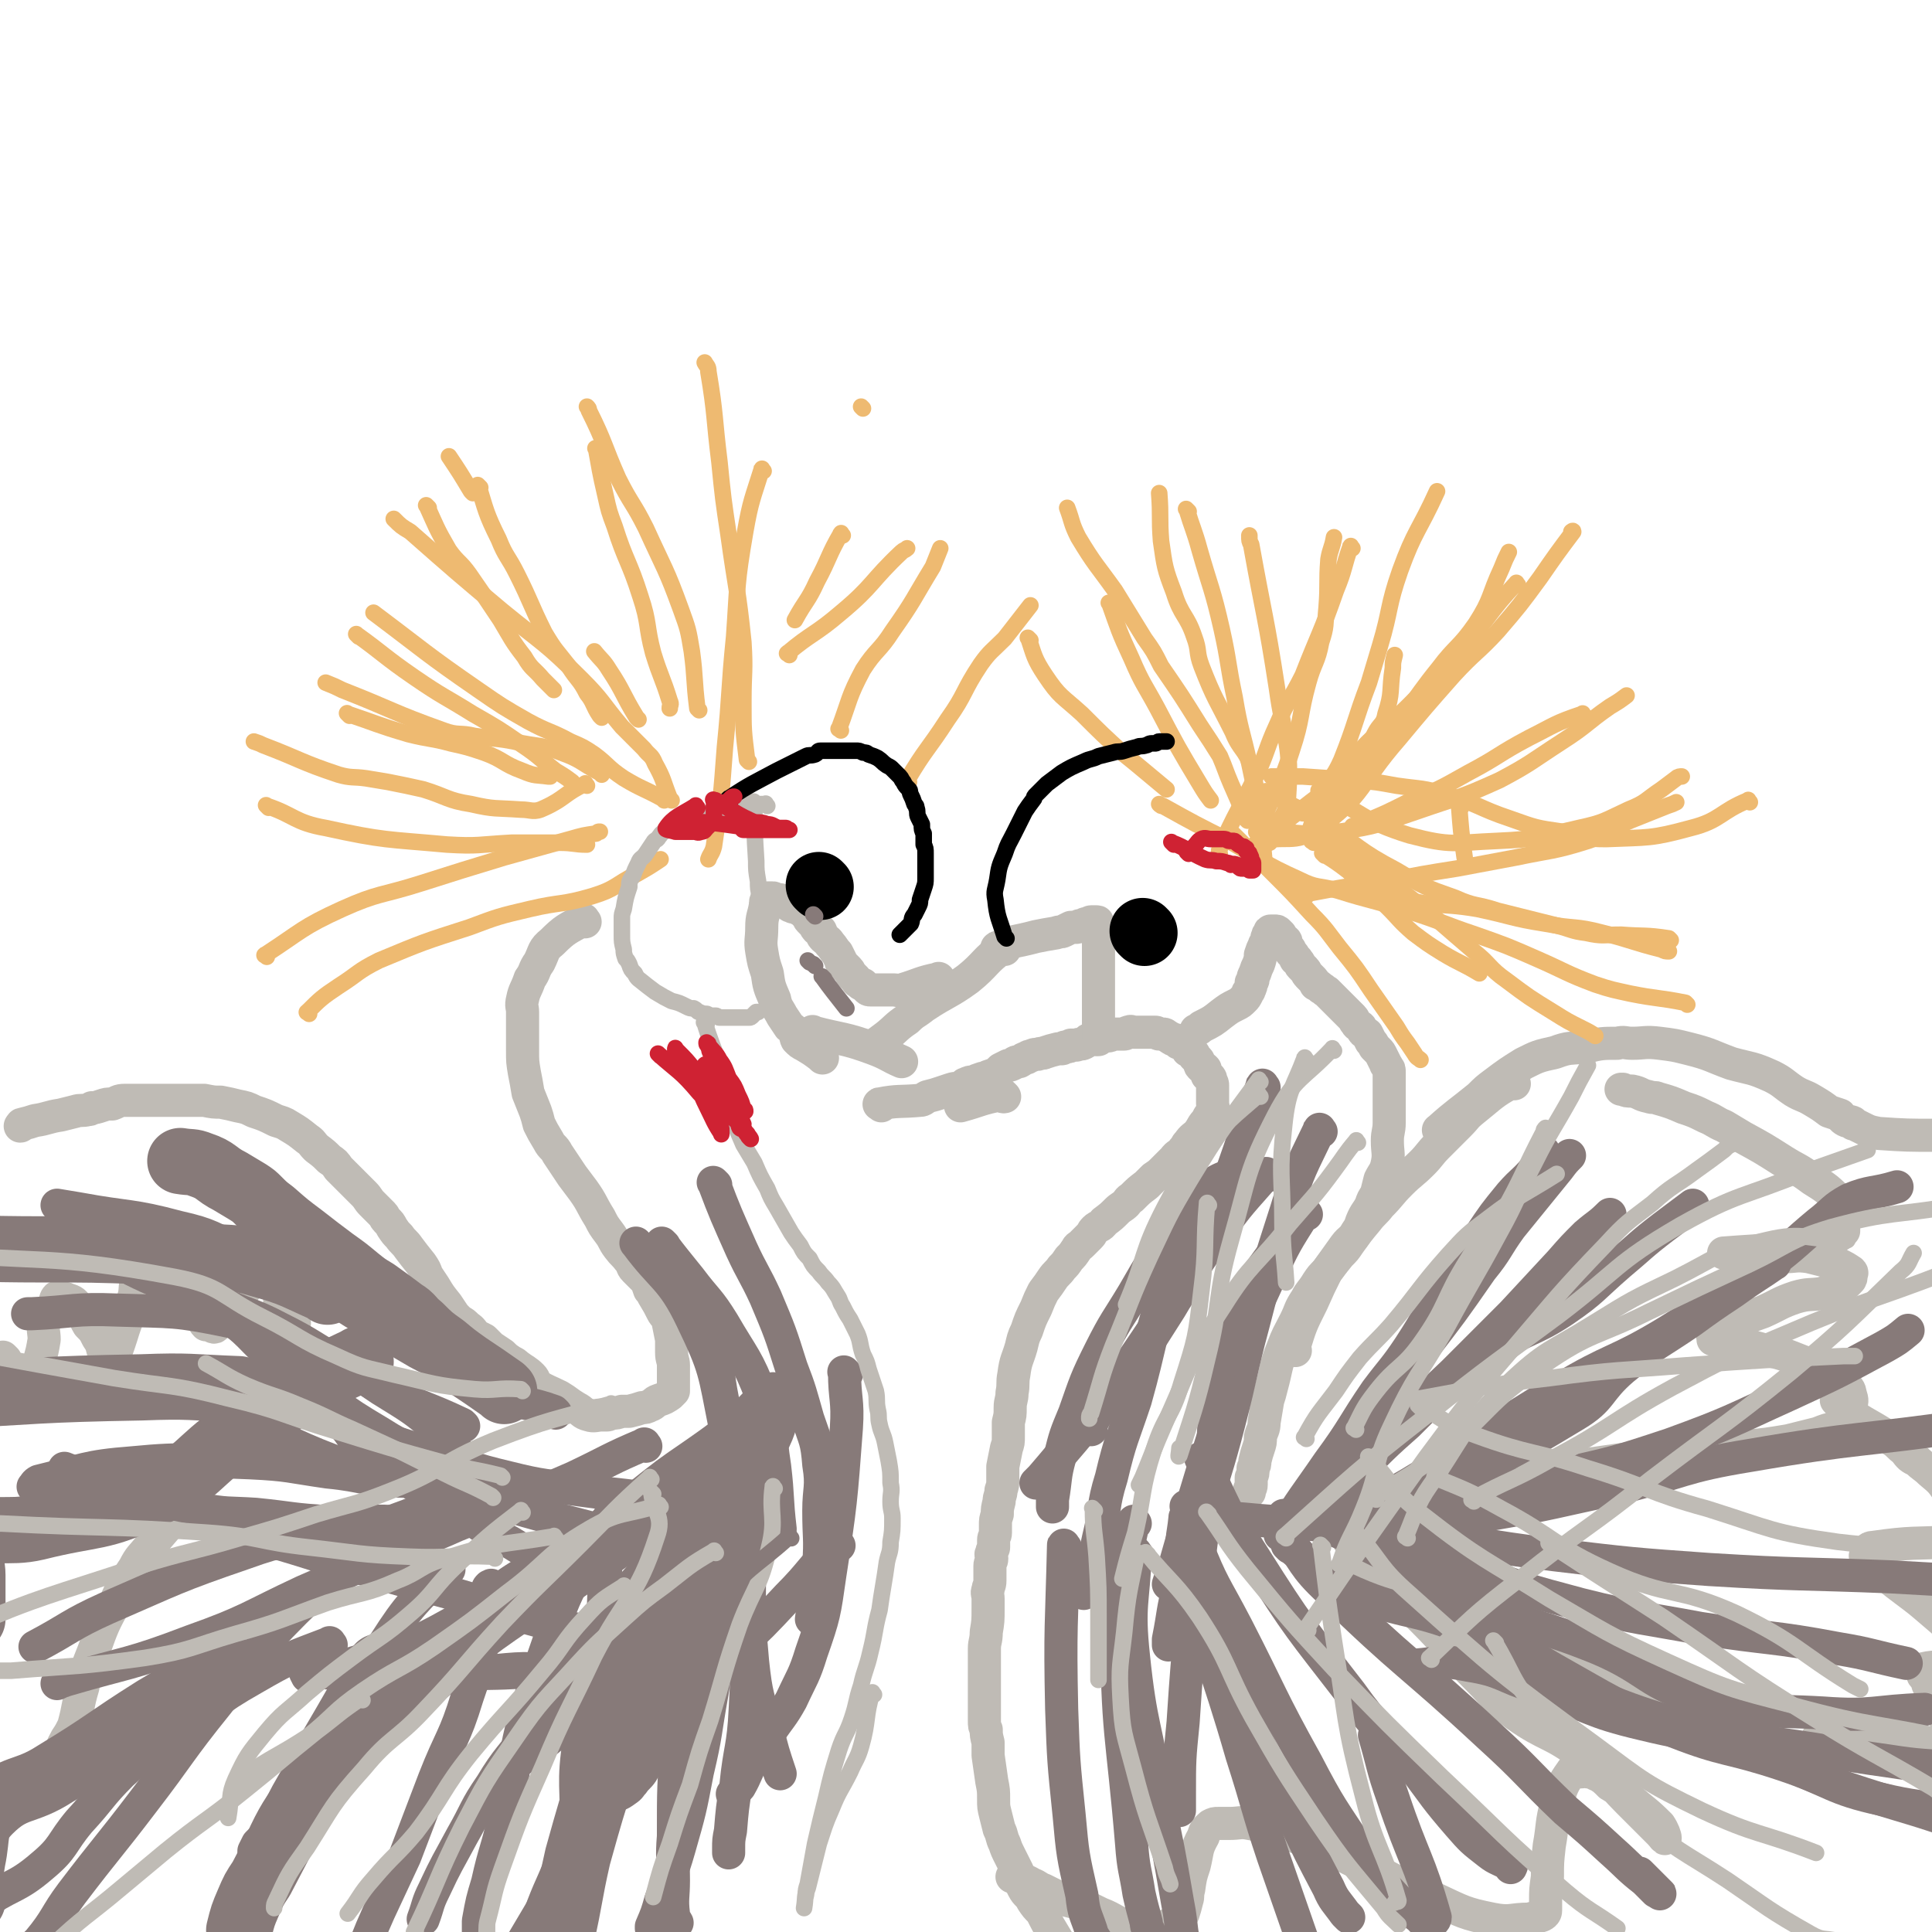 <svg viewBox='0 0 1050 1050' version='1.1' xmlns='http://www.w3.org/2000/svg' xmlns:xlink='http://www.w3.org/1999/xlink'><g fill='none' stroke='#BFBBB5' stroke-width='18' stroke-linecap='round' stroke-linejoin='round'><path d='M479,601c-1,-1 -2,-1 -1,-1 10,-2 11,-1 22,-2 2,0 2,-1 4,-2 4,-1 4,-1 7,-2 3,-1 3,-1 6,-2 3,-1 3,0 5,-1 2,-1 2,-2 3,-2 2,-1 2,-1 4,-1 2,-1 2,-1 5,-2 2,0 2,0 3,-1 3,-1 3,-1 5,-2 1,-1 1,-1 2,-2 2,-1 2,-1 4,-2 1,0 1,0 3,-1 1,-1 1,-1 3,-1 2,-1 2,-2 4,-2 1,-1 1,-1 2,-1 2,-1 2,-1 4,-1 2,-1 2,0 4,-1 3,-1 3,-1 7,-2 1,0 1,0 2,0 1,0 1,-1 2,-1 2,0 2,0 3,-1 2,0 2,0 3,0 2,-1 2,0 4,-1 2,-1 2,-2 3,-2 2,-1 2,0 3,0 1,0 1,-1 2,-1 1,-1 1,-1 3,-1 1,0 1,0 2,0 1,0 1,0 3,-1 1,0 1,0 2,0 0,0 0,0 1,0 2,0 2,0 3,0 1,0 1,-1 2,-1 2,-1 2,0 3,0 1,0 1,0 2,0 1,0 1,0 3,0 1,0 1,0 2,0 1,0 1,0 2,0 1,0 1,0 3,0 1,0 1,1 2,1 1,0 1,0 2,0 1,0 1,0 2,1 1,0 1,1 2,1 1,1 1,1 2,1 1,0 1,0 2,1 0,0 0,1 1,1 1,0 1,0 2,1 0,0 0,0 1,1 1,0 1,0 1,1 1,1 0,1 1,1 1,1 1,1 2,1 1,1 1,1 1,2 1,1 1,1 2,2 1,1 0,1 1,2 0,1 0,1 1,2 1,0 1,0 2,1 0,1 0,1 1,3 0,1 0,0 1,1 1,1 1,1 1,2 1,2 1,2 1,3 0,1 0,1 0,2 0,3 0,3 0,5 0,1 0,1 0,3 0,2 1,2 0,4 -1,2 -2,2 -3,5 -3,3 -2,3 -5,7 -2,2 -3,2 -5,5 -2,2 -1,2 -3,4 -2,3 -3,2 -5,5 -3,3 -3,3 -6,6 -2,2 -2,2 -5,4 -2,2 -2,2 -4,4 -4,3 -4,3 -8,7 -2,1 -2,2 -3,3 -2,2 -3,2 -5,4 -3,3 -3,3 -7,6 -2,3 -3,2 -5,4 -2,2 -1,2 -3,4 -2,2 -2,2 -4,4 -2,2 -2,1 -3,3 -2,3 -2,3 -4,5 -2,3 -2,3 -4,5 -2,3 -3,3 -5,6 -2,3 -2,3 -5,7 -2,4 -2,4 -4,9 -3,6 -3,6 -5,12 -2,4 -2,5 -3,9 -2,7 -3,7 -4,15 -1,5 0,5 -1,10 0,4 -1,4 -1,8 0,4 0,4 -1,8 0,4 0,4 0,8 0,3 0,3 -1,6 -1,5 -1,5 -2,10 0,3 0,3 0,7 0,3 0,3 -1,6 0,3 -1,3 -1,6 -1,4 -1,4 -1,7 -1,3 -1,3 -1,6 0,2 0,2 0,4 0,2 -1,2 -1,4 0,2 0,2 0,4 0,1 -1,1 -1,3 -1,1 0,1 0,3 0,2 -1,2 -1,4 0,2 0,2 0,3 0,3 0,3 0,5 0,3 -1,3 -1,5 -1,2 0,2 0,5 0,3 0,3 0,5 0,7 0,7 -1,13 0,5 -1,5 -1,9 0,3 0,3 0,7 0,3 0,3 0,6 0,3 0,3 0,6 0,4 0,4 0,7 0,2 0,2 0,3 0,4 0,4 0,7 0,2 0,2 0,3 0,3 0,3 1,5 0,3 0,3 1,7 0,3 0,3 0,7 1,7 1,7 2,14 1,5 1,5 1,10 0,4 0,4 1,8 1,4 1,4 2,8 2,4 1,4 3,8 1,3 1,3 3,7 2,4 2,4 4,8 1,5 1,5 3,9 2,4 3,3 5,7 2,3 2,3 5,6 3,6 3,6 6,11 3,5 3,5 6,10 2,4 2,4 5,8 '/><path d='M823,589c-1,-1 -1,-2 -1,-1 -11,6 -11,7 -21,15 -5,4 -4,4 -8,8 -6,6 -6,6 -12,12 -4,4 -4,5 -8,9 -6,6 -6,5 -12,11 -6,6 -5,6 -11,12 -3,4 -4,4 -7,8 -5,6 -5,6 -10,13 -2,3 -2,3 -5,6 -4,5 -4,5 -7,9 -3,3 -3,3 -5,6 -3,5 -4,5 -6,9 -4,6 -3,6 -6,12 -4,8 -4,7 -7,15 -4,10 -3,10 -6,21 -1,4 -1,4 -2,7 -1,6 -1,6 -2,12 0,4 -1,4 -2,8 0,3 0,3 -1,6 -1,3 -1,3 -2,7 0,2 0,2 -1,4 0,3 0,3 -1,5 0,2 0,2 0,4 0,2 -1,2 -1,3 0,1 0,1 0,1 '/><path d='M783,615c-1,-1 -2,-1 -1,-1 10,-9 11,-9 22,-18 4,-4 4,-4 8,-7 8,-6 8,-6 16,-11 8,-4 8,-4 17,-6 8,-3 8,-2 17,-3 8,-2 9,-2 17,-2 4,-1 4,0 8,0 7,0 7,-1 15,0 8,1 8,1 16,3 12,3 12,4 23,8 11,3 11,2 22,7 6,3 6,4 12,8 5,3 5,2 10,5 5,3 5,3 9,6 3,1 3,1 6,2 1,1 1,2 3,3 2,1 2,0 4,1 0,1 0,1 1,1 2,1 2,1 4,2 4,2 4,2 9,3 15,1 16,1 31,1 6,0 6,0 12,0 '/><path d='M704,734c-1,-1 -2,-1 -1,-1 4,-13 4,-13 10,-25 4,-9 4,-9 8,-17 5,-7 5,-7 10,-14 3,-4 4,-3 6,-7 2,-3 2,-3 3,-6 2,-5 3,-5 5,-9 1,-3 1,-3 3,-6 1,-4 1,-4 2,-8 2,-4 3,-4 4,-9 1,-5 0,-6 0,-12 0,-5 1,-5 1,-10 0,-5 0,-5 0,-10 0,-3 0,-3 0,-6 0,-4 0,-4 0,-7 0,-1 0,-1 0,-2 0,-1 0,-1 0,-2 0,-2 0,-2 -1,-3 0,-1 -1,-1 -1,-2 -1,-2 -1,-2 -2,-4 -1,-2 -1,-2 -2,-3 -1,-1 -1,-1 -2,-2 -1,-2 -1,-2 -2,-3 -1,-2 -1,-2 -2,-4 -2,-1 -2,-1 -3,-3 -1,-2 -2,-1 -3,-3 -1,-1 -1,-2 -2,-3 -2,-2 -2,-2 -3,-3 -2,-2 -2,-2 -4,-4 0,0 0,0 -1,-1 -2,-2 -2,-2 -4,-4 -1,-1 -1,-1 -2,-2 -2,-1 -1,-1 -3,-2 -1,-1 -1,-1 -3,-2 -1,-2 -1,-2 -2,-3 -1,-1 -1,-1 -2,-2 -1,-1 -1,-2 -2,-3 -1,-1 -1,-1 -2,-2 -1,-1 0,-1 -2,-3 0,-1 -1,0 -1,-1 -1,-2 -1,-2 -2,-3 -1,-1 -1,-1 -1,-2 -1,-1 -1,-1 -2,-2 0,-1 0,-1 0,-2 0,-1 -1,-1 -1,-1 -1,-1 -1,-1 -1,-1 -1,-1 -1,-1 -1,-2 -1,-1 -1,-1 -1,-1 -1,-1 -1,-1 -2,-1 0,0 0,0 0,0 -1,0 -1,0 -1,0 0,0 -1,0 -1,0 -1,0 -1,0 -1,1 -1,1 -1,1 -1,2 -1,1 0,1 -1,3 0,1 -1,1 -1,2 -1,2 -1,2 -2,5 0,2 0,2 -1,5 -1,2 -1,2 -2,5 -1,2 -1,2 -1,3 0,1 0,1 -1,2 0,2 0,2 -1,4 0,1 -1,1 -1,2 -1,2 -1,2 -2,3 -2,2 -2,2 -4,3 -4,2 -4,2 -8,5 -5,4 -5,4 -11,7 -1,1 -1,1 -3,2 '/><path d='M546,516c-1,-1 -1,-2 -1,-1 -10,7 -9,9 -19,17 -11,8 -12,7 -24,15 -5,4 -5,3 -9,7 -6,4 -6,5 -11,9 -4,3 -4,3 -8,6 '/><path d='M543,516c-1,-1 -2,-1 -1,-1 9,-4 10,-3 21,-6 5,-1 5,-1 11,-2 2,-1 2,0 4,-1 2,-1 2,-1 4,-2 1,0 2,0 3,0 1,0 1,-1 2,-1 1,0 1,0 2,0 1,0 0,-1 1,-1 1,0 1,0 2,0 0,0 0,-1 1,-1 0,0 0,0 1,0 1,0 1,0 1,0 1,0 1,0 1,0 1,0 0,0 0,1 0,5 1,5 1,10 0,2 0,2 0,5 0,6 0,6 0,12 0,4 0,4 0,9 0,3 0,3 0,7 0,4 0,4 0,9 0,3 0,3 0,6 0,2 0,2 0,4 0,1 0,1 0,1 '/><path d='M511,533c-1,-1 -1,-2 -1,-1 -10,2 -10,3 -20,6 -2,1 -2,0 -4,0 -3,0 -3,0 -5,0 -1,0 -1,0 -2,0 -2,0 -2,0 -3,0 -2,0 -2,0 -3,0 -1,0 -1,0 -2,-1 -1,-1 -1,-1 -2,-2 -1,0 -1,0 -2,-1 -2,-1 -1,-1 -2,-2 -1,-1 -1,-1 -2,-2 -1,-1 -1,-2 -2,-3 -1,-1 -1,-1 -3,-3 -1,-1 -1,-1 -1,-2 -1,-2 -1,-2 -2,-4 -2,-2 -2,-3 -4,-5 -1,-2 -2,-2 -3,-3 -2,-2 -1,-2 -2,-4 -1,-1 -1,0 -2,-1 -1,-1 -1,-2 -2,-3 -1,-1 -1,-1 -2,-2 -1,-1 0,-1 -1,-2 -1,-1 -1,-1 -2,-2 -1,-1 -1,-1 -3,-2 -1,-1 -1,-1 -3,-1 -1,-1 -1,0 -2,-1 -1,-1 -1,-1 -3,-2 -1,0 -1,0 -2,-1 -1,0 -1,0 -2,0 -1,0 -1,-1 -2,-1 -1,0 -1,0 -2,0 0,0 -1,0 -1,0 -1,2 -1,2 -1,4 -1,6 -2,6 -2,12 0,7 -1,7 0,13 1,6 1,6 3,12 1,7 1,7 4,14 1,5 2,5 4,9 2,3 2,3 4,6 1,1 2,1 3,3 1,2 0,2 1,4 2,2 2,2 4,3 5,3 5,3 9,6 1,1 1,1 1,1 '/><path d='M443,562c-1,-1 -2,-2 -1,-1 15,4 17,3 33,9 8,3 8,4 15,7 '/><path d='M546,596c-1,-1 -1,-1 -1,-1 '/><path d='M545,596c-1,-1 -1,-2 -1,-1 -11,2 -11,3 -22,6 '/><path d='M318,501c-1,-1 -1,-2 -1,-1 -9,5 -10,5 -17,12 -5,4 -4,5 -7,11 -3,4 -2,5 -5,9 -2,6 -3,6 -4,11 -1,4 0,4 0,7 0,11 0,11 0,21 0,6 0,6 1,12 1,5 1,5 2,11 2,5 2,5 4,10 1,3 1,3 2,7 2,4 2,4 5,9 2,4 3,3 5,7 4,6 4,6 8,12 3,4 3,4 6,8 5,7 4,7 9,15 2,4 2,4 5,8 3,4 2,4 5,8 3,4 3,3 6,7 2,2 1,3 3,5 3,3 3,3 6,6 1,2 1,2 2,5 1,1 1,1 2,3 3,5 3,5 5,9 1,2 2,2 3,5 1,5 1,5 2,10 0,4 0,4 0,7 0,4 1,4 1,7 0,3 0,3 0,5 0,2 0,2 0,4 0,2 0,2 0,4 0,0 0,1 0,1 -1,1 -1,1 -2,2 -3,2 -3,2 -6,3 -3,1 -2,2 -5,3 -2,1 -2,1 -4,1 -3,1 -3,1 -7,2 -2,0 -2,0 -4,0 -3,1 -3,1 -5,1 -2,0 -2,1 -3,1 -2,0 -2,0 -3,0 -3,0 -4,1 -7,0 -4,-1 -3,-2 -7,-4 -5,-3 -4,-3 -9,-6 -6,-3 -7,-3 -12,-6 -2,-2 -1,-3 -3,-5 -3,-3 -4,-3 -8,-6 -1,-1 -1,-1 -3,-2 -3,-2 -3,-2 -5,-4 -3,-2 -3,-2 -6,-4 -2,-2 -2,-2 -4,-4 -2,-1 -2,-1 -4,-2 -3,-3 -2,-3 -5,-5 -2,-2 -2,-2 -4,-3 -1,-1 -1,-1 -3,-3 -2,-3 -2,-3 -4,-6 -4,-5 -4,-5 -7,-10 -2,-3 -2,-3 -4,-6 -1,-3 -1,-3 -3,-6 -4,-5 -4,-5 -7,-9 -2,-3 -3,-3 -5,-6 -2,-2 -2,-2 -4,-5 -1,-2 -1,-2 -3,-4 -1,-1 -1,-2 -2,-3 -3,-3 -3,-3 -6,-6 -2,-2 -2,-3 -4,-5 -2,-2 -2,-2 -4,-4 -4,-4 -4,-4 -7,-7 -1,-1 -1,-1 -3,-3 -2,-3 -2,-3 -5,-5 -3,-3 -3,-3 -7,-6 -3,-3 -2,-3 -5,-5 -5,-4 -5,-4 -10,-7 -3,-2 -4,-2 -7,-3 -6,-3 -6,-3 -12,-5 -4,-2 -4,-2 -9,-3 -4,-1 -4,-1 -9,-2 -4,0 -4,0 -9,-1 -8,0 -8,0 -16,0 -5,0 -5,0 -10,0 -5,0 -5,0 -10,0 -4,0 -4,0 -7,0 -4,0 -4,1 -7,2 -3,0 -3,0 -6,1 -3,1 -3,1 -5,1 -1,1 -1,1 -2,1 -4,1 -4,0 -7,1 -4,1 -4,1 -8,2 -7,1 -7,2 -14,3 -3,1 -3,1 -7,2 -1,0 0,1 -1,1 '/><path d='M3,739c-1,-1 -1,-1 -1,-1 -1,-1 0,0 0,0 4,6 4,6 9,13 1,1 1,1 2,2 0,0 0,0 1,1 1,1 1,1 1,1 1,0 1,1 2,0 1,-1 1,-2 1,-4 2,-5 2,-5 3,-10 2,-7 2,-7 3,-13 0,-4 -1,-5 0,-9 1,-3 2,-2 3,-5 1,-3 1,-3 3,-6 0,-1 0,-2 1,-3 1,0 1,1 2,1 1,0 2,-1 3,0 3,1 4,1 6,4 4,4 3,5 6,10 3,3 3,3 5,7 2,3 2,3 3,7 1,2 1,2 2,4 0,0 1,0 2,0 0,0 1,1 1,0 3,-5 3,-6 5,-12 3,-10 4,-10 6,-19 2,-5 1,-6 2,-11 1,-5 1,-5 2,-10 0,-1 0,-1 0,-2 0,0 0,-1 1,-1 1,0 1,0 2,0 1,0 2,0 3,1 2,1 2,1 4,3 7,8 7,8 14,17 3,3 3,3 5,7 2,2 3,2 4,4 2,2 1,3 3,5 0,0 1,0 1,0 2,0 3,2 4,1 6,-5 6,-7 11,-14 3,-3 3,-3 5,-6 4,-5 4,-5 8,-10 1,-2 2,-2 3,-4 1,-1 1,-2 2,-3 0,-1 0,-1 1,-2 1,-1 1,-1 2,-2 0,0 0,0 1,0 0,0 0,0 1,0 1,4 1,4 1,8 1,7 0,7 0,13 0,5 0,5 0,9 0,4 0,4 0,8 0,1 -1,1 -1,2 0,1 0,2 0,3 0,0 0,0 0,0 0,0 0,0 0,1 0,0 0,0 0,0 0,0 0,0 0,0 1,0 1,0 2,-1 1,-1 1,-1 2,-1 0,-1 0,-1 1,-2 1,-1 1,-1 2,-1 0,0 0,0 0,0 1,0 1,0 2,0 0,0 -1,0 -1,0 0,1 0,2 0,3 -2,7 -2,7 -4,13 -2,5 -3,5 -5,10 -4,8 -4,7 -8,15 -4,7 -3,7 -8,14 -4,8 -4,8 -10,14 -8,10 -9,10 -17,20 -7,9 -6,10 -14,19 -6,7 -6,7 -12,14 -4,5 -5,5 -8,11 -6,9 -6,9 -10,18 -7,13 -7,13 -12,27 -4,10 -4,10 -6,20 -3,10 -2,10 -5,21 -2,4 -2,4 -4,7 -5,9 -3,10 -9,19 -7,10 -6,12 -17,18 -10,7 -12,4 -25,8 '/><path d='M732,829c-1,-1 -1,-1 -1,-1 '/><path d='M701,833c-1,-1 -2,-1 -1,-1 16,-8 16,-10 35,-16 19,-6 20,-4 40,-8 21,-3 21,-2 41,-5 20,-3 20,-3 39,-6 14,-2 14,-2 28,-4 19,-2 19,-2 39,-5 13,-1 13,0 27,-2 11,-1 11,-1 23,-3 8,-2 8,-2 16,-4 5,-2 5,-2 10,-3 1,-1 1,-1 3,-2 1,-1 1,-1 3,-3 0,0 1,0 1,-1 1,-2 1,-3 1,-5 0,-3 1,-3 0,-6 -1,-3 0,-3 -3,-6 -4,-4 -5,-4 -10,-7 -10,-5 -11,-5 -21,-9 -6,-2 -6,-2 -12,-3 -7,-2 -7,-2 -13,-3 -5,-1 -5,0 -9,-1 -1,0 -1,-1 -2,-1 -2,-1 -3,-1 -5,-1 0,0 0,-1 0,-1 0,-1 -1,-2 0,-2 13,-7 13,-7 27,-12 9,-4 9,-5 18,-8 7,-2 7,-1 14,-2 3,-1 3,-1 5,-2 2,0 2,0 4,-1 0,0 0,-1 1,-1 2,-1 2,0 3,-1 1,-1 1,-1 2,-2 1,-1 1,-1 1,-3 0,-1 1,-1 0,-2 -3,-2 -3,-2 -7,-4 -8,-2 -8,-2 -16,-4 -7,-1 -7,0 -13,0 -5,0 -5,-1 -9,-1 -7,0 -7,0 -13,0 -4,0 -4,0 -8,0 -1,0 -1,-1 -2,-1 -1,0 -2,0 -1,0 13,-1 15,-1 30,-2 4,0 4,0 9,-1 5,-1 5,-1 9,-3 4,-1 5,0 9,-1 2,-1 1,-1 3,-2 2,-1 2,0 3,-1 1,-1 1,-1 2,-2 0,-1 0,-1 0,-2 0,-4 1,-4 0,-8 -1,-3 0,-4 -2,-6 -7,-7 -7,-7 -15,-12 -8,-6 -8,-5 -16,-10 -11,-7 -11,-7 -22,-13 -5,-3 -5,-3 -10,-6 -5,-2 -5,-3 -10,-5 -6,-3 -6,-3 -12,-5 -7,-3 -7,-3 -14,-5 -2,-1 -2,0 -5,-1 -5,-1 -4,-2 -9,-3 -3,0 -3,0 -5,-1 0,0 0,0 -1,0 '/><path d='M706,827c-1,-1 -2,-2 -1,-1 12,1 14,-1 26,4 11,5 9,8 18,15 14,10 14,10 28,19 14,10 14,10 30,18 18,10 18,10 37,20 15,7 14,8 29,15 12,7 12,8 25,13 20,8 21,6 42,12 9,2 9,2 18,4 7,2 7,2 14,3 4,1 4,2 7,2 1,0 2,0 3,0 1,0 1,0 2,0 1,0 1,0 2,0 0,0 0,0 0,0 1,0 1,-1 1,-1 0,-1 0,-1 0,-2 0,-2 0,-2 1,-3 0,-1 0,-1 1,-2 0,0 0,0 1,-1 1,0 1,0 2,0 5,0 5,0 10,0 8,1 8,1 17,2 5,1 5,3 10,3 16,2 17,0 33,2 1,0 1,2 2,2 0,-1 0,-2 0,-3 0,-1 1,-1 0,-3 -1,-3 -2,-2 -4,-5 -3,-6 -3,-6 -6,-12 -1,-3 0,-3 -2,-5 -2,-4 -2,-4 -4,-7 -1,-2 0,-2 -1,-3 -1,-2 -2,-2 -2,-3 -1,-2 -1,-3 0,-3 8,-2 10,0 19,-2 1,0 0,-1 0,-1 0,-1 0,-1 0,-1 0,-1 0,-1 0,-1 0,-1 0,-1 0,-1 0,-1 0,-1 0,-2 0,-1 0,-1 0,-2 0,-3 2,-4 0,-6 -5,-8 -6,-8 -14,-15 -7,-6 -7,-6 -15,-12 -4,-3 -4,-3 -9,-7 -3,-2 -3,-2 -6,-5 -1,-2 -1,-2 -3,-4 0,-1 0,0 -1,-1 -1,-1 -3,-1 -2,-2 1,-2 1,-4 4,-4 21,-3 22,-2 44,-3 8,0 16,0 17,0 1,0 -11,3 -15,-1 -4,-4 1,-8 0,-15 -1,-6 -1,-6 -5,-11 -4,-6 -4,-6 -10,-11 -3,-3 -4,-3 -7,-6 -4,-2 -4,-2 -7,-6 -3,-2 -3,-3 -6,-5 -13,-9 -14,-8 -27,-17 -2,-2 -2,-3 -4,-5 '/><path d='M732,835c-1,-1 -2,-2 -1,-1 7,11 7,13 17,24 11,12 13,10 25,22 15,15 14,16 30,32 10,10 9,11 21,20 17,12 19,9 36,22 14,11 12,12 25,25 5,5 5,5 10,10 3,3 3,3 5,5 1,1 1,1 2,2 2,2 3,4 3,3 0,-1 -1,-4 -3,-7 -8,-8 -8,-7 -17,-15 -5,-4 -5,-4 -10,-7 -3,-3 -3,-3 -6,-5 -3,-1 -3,-2 -6,-2 -2,-1 -2,0 -4,0 -3,0 -4,-2 -5,0 -5,7 -5,8 -8,17 -3,11 -2,12 -4,23 -1,9 -1,9 -1,17 -1,7 -1,7 -1,13 0,2 0,2 0,5 0,1 0,2 -2,3 -3,1 -3,1 -7,2 -10,0 -10,2 -20,0 -15,-3 -16,-4 -31,-11 -23,-9 -22,-11 -45,-21 -12,-6 -12,-6 -24,-10 -10,-4 -10,-4 -20,-7 -6,-1 -6,-2 -12,-3 -5,-1 -5,0 -11,0 -3,0 -3,0 -6,0 -2,0 -2,0 -4,1 -2,2 -3,2 -4,6 -4,7 -3,8 -5,16 -2,6 -2,6 -3,13 -1,3 0,3 -1,6 -1,4 -1,4 -2,7 -1,1 -1,2 -2,3 -1,1 -2,1 -3,2 -4,1 -4,2 -8,3 -7,1 -8,1 -16,-1 -8,-2 -8,-4 -16,-7 -6,-3 -6,-3 -13,-6 -5,-1 -5,-1 -10,-3 -4,-2 -4,-2 -8,-4 -3,-1 -3,-2 -6,-3 -5,-3 -5,-2 -11,-4 0,0 0,0 0,0 '/></g>
<g fill='none' stroke='#877A79' stroke-width='18' stroke-linecap='round' stroke-linejoin='round'><path d='M347,677c-1,-1 -2,-2 -1,-1 14,19 19,18 30,41 13,27 12,28 18,58 7,30 5,31 8,61 3,32 4,32 5,64 1,24 -1,24 -2,47 -1,7 -1,7 -2,15 -1,5 -1,5 -3,10 0,1 0,1 0,1 '/><path d='M391,741c-1,-1 -2,-2 -1,-1 1,19 4,20 5,41 1,32 1,32 -2,64 -2,20 -2,20 -7,39 -6,18 -8,17 -16,35 -3,9 -3,9 -7,18 -4,9 -4,9 -9,18 -2,4 -3,4 -5,8 -2,3 -3,3 -5,6 -2,2 -1,2 -4,4 -4,3 -4,2 -9,4 '/><path d='M421,756c-1,-1 -1,-2 -1,-1 -12,9 -11,11 -23,21 -9,7 -9,7 -19,14 -16,11 -16,11 -31,23 -23,18 -22,18 -44,36 -23,19 -23,18 -45,38 -18,16 -17,17 -34,34 -18,17 -21,15 -37,33 -20,23 -18,25 -36,49 -1,0 -1,0 -1,1 '/><path d='M409,885c-1,-1 -1,-2 -1,-1 -17,4 -17,6 -33,10 -16,4 -16,4 -32,7 -25,4 -25,4 -51,7 -22,2 -22,1 -44,2 -20,1 -20,0 -41,0 -21,0 -21,-1 -41,-1 '/><path d='M349,891c-1,-1 -1,-1 -1,-1 -24,-4 -24,-2 -47,-7 -22,-5 -21,-7 -42,-13 -26,-8 -27,-7 -53,-15 -27,-7 -27,-8 -54,-16 -2,0 -2,0 -4,-1 '/><path d='M309,909c-1,-1 -1,-1 -1,-1 -20,-1 -20,-2 -39,0 -19,2 -19,1 -37,7 -13,5 -14,5 -26,14 -13,9 -14,8 -25,20 -21,25 -26,23 -39,52 -15,30 -9,33 -17,67 '/><path d='M351,786c-1,-1 -1,-2 -1,-1 -19,8 -19,9 -38,18 -32,14 -32,13 -64,26 -20,9 -21,8 -41,17 -21,9 -21,10 -42,19 -30,14 -30,16 -61,27 -34,13 -34,11 -68,21 -3,1 -3,1 -5,2 '/><path d='M216,828c-1,-1 -1,-1 -1,-1 -18,-1 -18,1 -36,0 -20,-1 -20,-2 -40,-4 -15,-1 -16,0 -31,-3 -26,-5 -26,-5 -52,-13 -11,-3 -10,-5 -21,-9 '/><path d='M252,799c-1,-1 -1,-1 -1,-1 -14,-5 -14,-5 -27,-10 -9,-4 -9,-4 -17,-9 -15,-9 -15,-9 -29,-19 -14,-10 -14,-10 -27,-20 -16,-13 -14,-16 -32,-27 -24,-15 -26,-12 -51,-25 '/><path d='M255,797c-1,-1 -1,-1 -1,-1 -8,-10 -7,-11 -16,-19 -14,-12 -15,-12 -31,-22 -18,-12 -18,-13 -38,-22 -21,-9 -22,-11 -45,-15 -29,-6 -30,-5 -60,-6 -24,-1 -24,1 -47,2 -1,0 -1,0 -2,0 '/><path d='M250,802c-1,-1 -1,-2 -1,-1 -14,1 -14,4 -28,4 -22,0 -22,-3 -43,-5 -21,-3 -21,-4 -42,-5 -32,-1 -33,-3 -64,0 -26,2 -26,4 -51,10 -2,1 -2,2 -3,3 '/><path d='M257,807c-1,-1 -1,-2 -1,-1 -19,8 -18,12 -38,19 -18,7 -20,3 -39,7 -23,6 -24,4 -46,12 -38,13 -38,14 -75,30 -20,9 -20,11 -39,21 '/><path d='M180,894c-1,-1 -1,-2 -1,-1 -21,8 -22,8 -41,19 -23,13 -22,15 -43,30 -15,11 -16,10 -29,22 -12,12 -11,13 -23,26 -10,12 -8,14 -20,24 -15,13 -18,10 -34,22 -3,3 -2,4 -4,7 0,0 0,0 0,0 '/><path d='M210,836c-1,-1 -1,-2 -1,-1 -25,20 -27,19 -49,41 -23,23 -22,25 -42,50 -21,26 -20,27 -40,53 -19,25 -20,25 -39,50 -9,12 -8,14 -18,26 -3,3 -3,3 -7,6 0,0 0,0 0,0 '/><path d='M244,853c-1,-1 -1,-2 -1,-1 -18,19 -20,19 -34,41 -14,19 -12,20 -23,42 -12,24 -11,25 -22,50 -10,22 -10,22 -20,44 -6,12 -6,12 -11,24 -1,2 0,3 -1,6 0,0 0,0 0,0 '/><path d='M238,915c-1,-1 -2,-1 -1,-1 10,-20 12,-20 23,-40 2,-3 1,-3 3,-6 1,-2 1,-2 2,-4 0,-1 0,-1 1,-2 1,0 1,-1 1,0 0,6 0,6 -1,13 -5,23 -4,24 -12,47 -7,23 -9,22 -18,45 -8,21 -8,21 -16,42 -7,15 -7,15 -14,30 -4,9 -4,9 -8,19 -1,2 0,2 -1,3 '/><path d='M335,821c-1,-1 -1,-2 -1,-1 -11,17 -12,17 -21,36 -8,16 -8,17 -14,34 -8,23 -8,23 -15,47 -6,25 -4,26 -10,51 -4,18 -5,17 -9,35 -3,10 -3,10 -5,21 0,3 0,3 0,7 0,1 0,1 0,2 '/><path d='M333,830c-1,-1 -1,-2 -1,-1 -2,12 -2,13 -3,26 -2,23 0,23 -3,45 -4,23 -8,22 -11,45 -4,25 -1,26 -2,51 0,15 0,15 0,29 0,15 0,15 1,29 0,0 1,0 1,0 '/><path d='M375,813c-1,-1 -1,-2 -1,-1 -1,15 0,16 0,32 0,26 1,26 -1,52 -1,24 -3,24 -5,49 -2,26 -2,26 -2,53 -1,12 0,12 0,24 0,9 -1,10 0,18 0,3 1,3 2,5 '/><path d='M408,823c-1,-1 -1,-2 -1,-1 -1,16 0,17 0,35 -1,36 0,36 -2,72 -1,21 -3,21 -5,41 -2,13 -2,13 -3,25 -1,5 -1,5 -1,10 0,1 0,1 0,2 '/><path d='M408,816c-1,-1 -1,-2 -1,-1 -1,11 0,12 0,24 1,32 -1,32 2,64 2,19 3,19 8,37 3,12 3,12 7,24 '/><path d='M361,677c-1,-1 -2,-2 -1,-1 6,8 7,9 15,19 9,12 10,11 18,24 11,19 13,19 21,40 6,18 4,19 7,38 2,17 1,17 3,34 '/><path d='M389,644c-1,-1 -2,-2 -1,-1 6,16 7,18 15,36 6,13 7,13 13,26 8,19 8,19 14,38 5,13 5,14 9,28 4,12 5,12 6,25 2,12 0,13 0,25 0,15 1,15 0,29 -1,15 -2,15 -4,30 '/><path d='M460,747c-1,-1 -2,-2 -1,-1 0,14 2,15 1,30 -3,40 -3,41 -9,80 -3,21 -3,22 -10,42 -4,13 -5,13 -11,26 -5,9 -6,9 -12,18 -4,8 -5,8 -9,15 -4,7 -3,7 -7,14 -2,2 -2,2 -4,4 '/><path d='M429,765c-1,-1 -1,-2 -1,-1 -5,10 -3,11 -9,22 -5,10 -7,9 -13,18 -10,15 -9,16 -19,31 -9,13 -9,13 -19,26 -16,21 -16,22 -32,43 -10,13 -10,13 -21,25 -9,10 -9,10 -20,19 -10,8 -12,7 -21,16 -2,1 -1,2 -2,4 0,0 0,-1 0,-1 '/><path d='M410,802c-1,-1 -1,-2 -1,-1 -10,3 -10,3 -19,7 -10,4 -10,4 -20,8 -8,3 -8,2 -16,5 -14,6 -14,6 -27,13 -19,8 -19,7 -37,18 -23,13 -21,16 -44,30 -23,13 -24,11 -47,24 -2,2 -1,3 -2,5 '/><path d='M415,800c-1,-1 -1,-2 -1,-1 -30,16 -31,16 -60,33 -22,14 -22,15 -44,30 -21,13 -21,12 -42,27 -20,15 -20,16 -40,33 -20,16 -20,16 -40,33 -13,12 -13,12 -26,25 -11,11 -11,11 -22,22 -1,2 -1,2 -2,4 '/><path d='M407,796c-1,-1 -1,-2 -1,-1 -13,13 -13,14 -26,28 -17,19 -18,18 -35,37 -12,14 -13,14 -23,30 -10,14 -9,15 -18,30 -7,11 -8,10 -16,21 -10,14 -12,14 -21,29 -9,13 -8,14 -16,28 -8,15 -8,14 -15,29 -4,8 -3,8 -6,16 '/><path d='M401,797c-1,-1 -1,-2 -1,-1 -15,22 -16,22 -30,46 -12,20 -13,20 -21,41 -8,20 -5,21 -12,42 -6,19 -8,18 -15,37 -8,23 -7,24 -16,47 -5,14 -6,14 -11,27 -4,11 -3,11 -6,22 '/><path d='M397,836c-1,-1 -1,-2 -1,-1 -3,21 -2,23 -4,45 -2,20 -2,20 -5,40 -4,22 -3,22 -8,43 -4,21 -4,21 -10,42 -4,14 -5,14 -10,28 -2,7 -2,7 -5,14 0,1 0,1 0,1 '/><path d='M456,840c-1,-1 -1,-2 -1,-1 -14,13 -13,15 -27,29 -14,15 -14,15 -29,29 -15,14 -17,13 -30,28 -18,20 -15,23 -32,43 -12,14 -13,13 -25,26 '/><path d='M434,756c-1,-1 -1,-2 -1,-1 -12,9 -11,12 -23,21 -31,24 -32,22 -63,44 -23,16 -23,16 -46,33 -15,11 -14,13 -31,22 -24,13 -25,11 -51,21 -15,5 -15,4 -31,9 -10,3 -10,3 -21,6 '/><path d='M399,827c-1,-1 -1,-1 -1,-1 -19,-6 -18,-7 -37,-10 -22,-4 -22,-3 -44,-6 -21,-3 -21,-2 -41,-7 -21,-5 -21,-6 -42,-13 -22,-7 -23,-7 -45,-15 -18,-7 -18,-8 -36,-16 -2,-1 -2,-1 -4,-2 '/><path d='M302,768c-1,-1 -1,-1 -1,-1 -14,-5 -14,-3 -27,-8 -13,-5 -12,-7 -24,-13 -11,-6 -12,-5 -23,-11 -14,-8 -13,-8 -27,-17 -15,-9 -15,-10 -30,-18 -19,-11 -19,-11 -39,-20 -16,-7 -16,-9 -34,-13 -26,-7 -27,-5 -54,-10 -6,-1 -6,-1 -12,-2 '/><path d='M252,775c-1,-1 -1,-1 -1,-1 -19,-9 -20,-8 -39,-17 -13,-7 -12,-7 -25,-15 -18,-10 -17,-11 -35,-20 -17,-9 -18,-7 -34,-15 -10,-4 -9,-5 -19,-9 -12,-5 -13,-5 -25,-10 '/><path d='M342,837c-1,-1 -1,-1 -1,-1 -21,-6 -21,-6 -41,-11 -23,-6 -23,-7 -45,-12 -19,-5 -19,-4 -38,-9 -18,-5 -19,-4 -36,-10 -26,-10 -26,-12 -51,-23 '/><path d='M334,843c-1,-1 -1,-2 -1,-1 -10,4 -10,9 -20,10 -9,1 -10,-2 -20,-6 -8,-3 -8,-3 -16,-8 -10,-5 -10,-5 -19,-11 -12,-7 -12,-7 -24,-15 -17,-10 -18,-9 -34,-21 -8,-6 -6,-8 -13,-16 '/><path d='M687,591c-1,-1 -1,-2 -1,-1 -9,24 -9,26 -18,51 -7,21 -6,22 -16,42 -6,15 -8,14 -16,28 -7,11 -7,11 -14,22 -6,9 -7,8 -13,17 -9,11 -9,11 -16,24 -1,1 0,1 0,3 '/><path d='M689,639c-1,-1 -1,-2 -1,-1 -13,15 -14,15 -26,32 -24,34 -23,35 -47,70 -7,10 -7,10 -15,20 -6,9 -6,9 -12,17 -5,6 -5,6 -11,13 -5,6 -5,6 -11,13 -2,2 -2,2 -3,3 '/><path d='M679,637c-1,-1 -1,-2 -1,-1 -12,4 -14,3 -24,11 -9,7 -8,9 -15,19 -12,18 -12,18 -23,37 -9,15 -10,15 -18,31 -8,16 -8,17 -14,34 -5,12 -5,12 -8,24 -3,11 -2,11 -4,23 0,2 0,2 0,4 '/><path d='M652,667c-1,-1 -1,-2 -1,-1 -8,14 -10,14 -16,30 -11,32 -9,33 -18,65 -7,21 -8,21 -13,42 -5,16 -3,17 -7,33 -2,10 -3,9 -6,19 -1,5 -1,5 -2,9 0,1 0,1 0,2 '/><path d='M710,660c-1,-1 -1,-2 -1,-1 -10,16 -11,17 -19,35 -9,20 -10,20 -17,41 -8,23 -7,24 -14,47 -6,19 -6,19 -12,39 -4,14 -4,14 -8,28 -2,6 -2,6 -4,12 0,0 0,0 0,0 '/><path d='M718,615c-1,-1 -1,-2 -1,-1 -10,21 -11,21 -18,44 -10,31 -10,31 -18,62 -7,26 -6,26 -13,53 -7,27 -8,27 -16,55 -5,17 -7,16 -11,33 -4,15 -3,15 -6,30 0,2 0,2 0,3 '/><path d='M697,676c-1,-1 -1,-2 -1,-1 -15,23 -20,23 -28,49 -11,35 -6,37 -10,73 -5,40 -5,40 -10,79 -3,30 -3,30 -5,60 -2,20 -2,20 -2,40 0,4 0,4 0,8 0,0 0,0 0,0 '/><path d='M617,828c-1,-1 -1,-2 -1,-1 -5,26 -9,27 -9,55 0,60 3,60 8,120 1,14 2,14 4,27 2,9 2,8 4,16 0,3 1,3 2,6 '/><path d='M579,841c-1,-1 -1,-2 -1,-1 -1,43 -2,44 -1,89 1,28 1,28 4,57 2,22 2,22 7,44 1,10 2,10 5,19 1,4 2,4 4,8 0,1 0,1 0,1 '/><path d='M618,845c-1,-1 -1,-2 -1,-1 -1,27 -4,28 -1,56 4,39 7,38 13,77 6,28 6,28 11,57 3,15 1,16 6,30 2,7 4,6 8,12 0,0 0,0 0,0 '/><path d='M645,826c-1,-1 -1,-2 -1,-1 -1,11 -3,12 0,24 13,53 16,53 31,105 9,28 8,28 17,55 8,23 8,23 16,46 2,6 2,6 5,11 1,1 1,1 3,2 0,0 0,0 0,0 '/><path d='M646,836c-1,-1 -2,-2 -1,-1 0,10 0,11 2,22 3,17 3,17 9,33 10,24 12,23 23,47 12,25 12,26 24,51 9,19 9,19 19,38 3,7 4,7 9,14 1,1 1,1 2,2 '/><path d='M646,820c-1,-1 -2,-2 -1,-1 2,9 1,10 5,20 9,23 10,22 22,45 19,37 18,38 38,74 13,25 14,25 29,48 9,14 9,14 20,26 5,6 6,5 11,9 3,2 3,4 6,4 2,0 4,-1 4,-3 -9,-32 -12,-32 -23,-65 -6,-17 -5,-17 -10,-34 '/><path d='M654,794c-1,-1 -2,-2 -1,-1 13,26 12,28 29,54 24,38 25,38 52,73 15,21 17,20 34,40 12,16 12,17 25,32 7,8 7,8 16,15 5,4 6,3 12,7 1,0 0,0 0,1 '/><path d='M700,836c-1,-1 -2,-2 -1,-1 10,13 9,16 23,29 42,41 44,39 87,79 22,20 21,21 42,41 13,11 13,11 25,22 9,8 9,9 18,16 3,3 3,3 6,6 2,1 3,2 2,1 -4,-4 -5,-5 -11,-11 '/><path d='M699,825c-1,-1 -2,-2 -1,-1 15,3 18,0 33,8 28,14 27,18 53,36 30,20 29,21 60,39 32,18 32,19 66,34 28,11 29,8 59,18 27,9 26,13 54,19 29,7 45,5 61,7 4,1 -10,0 -20,-1 '/><path d='M700,825c-1,-1 -2,-2 -1,-1 18,6 20,4 38,13 34,16 33,20 67,35 32,14 33,11 65,24 28,12 26,19 55,27 32,9 33,6 67,8 27,2 27,-1 55,-2 '/><path d='M701,841c-1,-1 -2,-2 -1,-1 14,10 13,15 30,23 32,15 35,9 69,23 36,16 33,21 69,36 37,15 38,12 75,25 31,12 30,14 61,25 27,9 27,8 54,17 3,1 3,1 6,2 '/><path d='M770,906c-1,-1 -2,-1 -1,-1 13,-1 15,-3 29,0 19,3 18,6 37,12 29,10 28,13 58,20 37,9 37,5 75,11 29,4 29,5 58,9 19,3 19,2 38,4 '/><path d='M758,836c-1,-1 -2,-2 -1,-1 20,8 21,10 43,18 29,11 29,11 59,19 32,8 33,7 65,13 38,6 38,4 75,11 18,3 18,4 37,8 '/><path d='M662,826c-1,-1 -2,-2 -1,-1 15,0 16,1 33,2 34,3 34,2 68,6 41,5 41,7 83,12 42,5 42,5 84,8 49,3 50,2 99,4 36,2 36,2 71,4 '/><path d='M733,824c-1,-1 -2,-2 -1,-1 21,1 22,3 44,3 17,0 17,0 34,-3 35,-6 35,-7 69,-14 36,-9 35,-12 72,-18 58,-10 62,-8 117,-16 2,0 -2,0 -4,0 '/><path d='M742,821c-1,-1 -2,-1 -1,-1 18,-3 20,-2 40,-6 32,-5 33,-4 65,-12 31,-7 32,-7 62,-17 33,-12 33,-13 64,-27 26,-12 26,-12 52,-26 7,-4 7,-4 13,-9 '/><path d='M732,828c-1,-1 -2,-1 -1,-1 16,-7 18,-4 35,-12 46,-21 47,-20 90,-46 15,-9 12,-13 26,-25 17,-14 18,-13 37,-26 11,-8 11,-8 23,-16 11,-8 15,-10 22,-15 2,-1 -2,1 -4,2 '/><path d='M728,828c-1,-1 -2,-1 -1,-1 18,-10 19,-9 38,-20 42,-25 41,-27 83,-52 28,-17 30,-14 58,-31 29,-18 29,-18 57,-38 13,-10 13,-11 25,-21 9,-7 8,-8 17,-13 12,-5 13,-3 26,-7 '/><path d='M722,821c-1,-1 -2,-1 -1,-1 21,-23 20,-25 44,-46 22,-22 22,-23 48,-41 17,-12 19,-9 37,-21 16,-11 15,-12 30,-25 12,-10 11,-10 24,-20 8,-6 8,-6 16,-12 '/><path d='M702,836c-1,-1 -2,-1 -1,-1 19,-22 19,-22 40,-43 24,-24 25,-23 49,-46 16,-16 16,-16 32,-32 13,-14 13,-14 26,-28 7,-8 7,-8 14,-15 7,-6 7,-5 13,-11 '/><path d='M702,836c-1,-1 -2,-1 -1,-1 9,-15 10,-15 20,-30 13,-20 13,-21 27,-40 11,-16 12,-15 24,-30 17,-22 17,-22 33,-45 9,-11 8,-12 16,-23 13,-16 13,-16 26,-32 3,-4 3,-4 6,-7 '/><path d='M697,835c-1,-1 -2,-1 -1,-1 12,-20 13,-20 26,-39 14,-19 13,-20 26,-39 9,-12 10,-12 18,-24 11,-17 10,-17 21,-34 8,-13 8,-13 17,-26 8,-12 8,-12 17,-23 7,-8 8,-7 15,-16 3,-3 2,-4 3,-7 '/></g>
<g fill='none' stroke='#EEBA71' stroke-width='9' stroke-linecap='round' stroke-linejoin='round'><path d='M560,348c-1,-1 -2,-2 -1,-1 3,9 3,11 9,20 8,12 9,11 20,21 11,11 11,11 23,22 5,4 5,4 11,9 6,5 6,5 12,10 '/><path d='M604,329c-1,-1 -2,-2 -1,-1 5,14 5,15 12,30 6,14 7,14 14,27 11,21 11,21 23,41 3,5 3,5 6,9 '/><path d='M646,278c-1,-1 -2,-2 -1,-1 3,10 4,11 7,22 6,21 7,21 12,43 4,18 3,18 7,37 3,18 4,18 8,36 3,14 3,14 6,29 1,11 1,11 2,22 0,0 0,0 0,1 '/><path d='M735,298c-1,-1 -1,-2 -1,-1 -4,11 -3,12 -8,24 -8,23 -9,23 -18,46 -7,14 -8,13 -14,27 -6,13 -5,14 -11,27 -10,20 -11,20 -20,40 -1,2 0,2 0,4 '/><path d='M825,318c-1,-1 -1,-2 -1,-1 -15,16 -14,18 -29,35 -14,16 -14,16 -30,32 -13,13 -14,11 -26,24 -15,16 -15,16 -29,32 -1,1 -1,1 -2,2 '/><path d='M861,389c-1,-1 -1,-2 -1,-1 -15,5 -15,6 -29,13 -17,9 -16,10 -33,19 -16,9 -16,9 -33,16 -12,6 -12,6 -24,11 -3,1 -3,1 -6,2 '/><path d='M951,436c-1,-1 -1,-2 -1,-1 -15,6 -15,11 -31,15 -22,6 -23,5 -46,6 -12,0 -12,-1 -24,-4 -14,-2 -14,-2 -28,-7 -18,-6 -17,-8 -35,-13 -13,-4 -13,-3 -27,-5 -11,-2 -11,-2 -22,-3 -14,-1 -14,-1 -29,-2 -9,0 -9,0 -17,0 '/><path d='M908,511c-1,-1 -1,-1 -1,-1 -13,-2 -13,-1 -26,-2 -10,0 -10,1 -19,-1 -8,-1 -8,-2 -16,-4 -16,-4 -16,-4 -32,-8 -12,-4 -12,-2 -23,-7 -17,-6 -17,-6 -32,-15 -21,-11 -20,-13 -40,-26 -15,-9 -15,-8 -31,-17 '/><path d='M917,546c-1,-1 -1,-1 -1,-1 -15,-3 -15,-2 -30,-5 -9,-2 -10,-2 -19,-5 -16,-6 -16,-7 -32,-14 -16,-7 -16,-7 -33,-13 -18,-6 -18,-7 -37,-13 -19,-6 -19,-5 -38,-11 -11,-3 -11,-1 -21,-6 -20,-9 -19,-10 -38,-21 -18,-9 -18,-9 -36,-19 -1,0 -1,0 -2,-1 '/><path d='M794,439c-1,-1 -2,-2 -1,-1 1,13 1,14 3,28 '/><path d='M672,455c-1,-1 -2,-2 -1,-1 9,9 10,10 20,20 11,11 11,11 22,23 8,8 8,9 15,18 9,11 9,11 17,23 7,10 7,10 14,20 3,5 3,5 6,9 2,3 2,3 4,6 1,2 2,2 3,3 '/><path d='M721,463c-1,-1 -2,-2 -1,-1 16,14 17,15 34,31 7,7 6,7 14,14 8,6 8,6 16,11 10,6 10,5 20,11 '/><path d='M724,460c-1,-1 -2,-2 -1,-1 17,11 19,11 37,24 21,16 21,17 41,34 9,7 8,9 18,16 12,9 12,9 25,17 8,5 8,5 16,9 4,2 4,2 7,4 '/><path d='M720,465c-1,-1 -2,-2 -1,-1 17,10 17,15 37,22 22,8 24,4 47,8 19,4 18,5 37,8 16,3 16,1 31,5 16,4 16,5 32,9 2,1 2,1 4,1 '/><path d='M718,431c-1,-1 -2,-2 -1,-1 23,11 23,16 49,24 23,6 24,4 48,3 22,-1 22,-2 44,-7 14,-3 14,-4 27,-10 10,-4 9,-5 18,-11 4,-3 4,-3 8,-6 1,-1 2,-1 3,-1 '/><path d='M710,487c-1,-1 -2,-1 -1,-1 21,-4 22,-4 44,-7 20,-4 20,-4 39,-7 16,-3 16,-3 32,-6 19,-4 20,-3 39,-9 12,-4 11,-6 23,-11 10,-4 10,-4 20,-8 3,-1 3,-1 5,-2 '/><path d='M684,453c-1,-1 -2,-1 -1,-1 21,-1 22,3 45,0 21,-3 21,-4 42,-11 23,-8 23,-7 45,-17 17,-9 17,-10 34,-21 14,-9 13,-10 26,-19 5,-3 5,-3 9,-6 '/><path d='M684,459c-1,-1 -2,-1 -1,-1 16,-5 20,2 34,-8 25,-18 22,-24 43,-48 15,-18 15,-18 30,-35 12,-13 13,-12 24,-24 12,-14 12,-14 23,-29 9,-13 9,-13 18,-25 0,-1 -1,0 -1,0 '/><path d='M689,457c-1,-1 -2,-1 -1,-1 29,-26 32,-23 60,-51 19,-19 17,-21 34,-42 9,-12 11,-11 20,-24 9,-14 7,-15 14,-30 2,-5 2,-5 4,-9 '/><path d='M685,453c-1,-1 -2,-1 -1,-1 8,-22 11,-22 18,-44 6,-18 4,-19 9,-37 3,-11 5,-11 7,-22 3,-9 2,-9 3,-19 1,-13 0,-13 1,-26 1,-6 2,-6 3,-12 '/><path d='M690,458c-1,-1 -2,-1 -1,-1 4,-12 10,-11 11,-24 2,-29 -2,-30 -6,-59 -6,-39 -7,-39 -14,-78 -1,-2 -1,-2 -1,-5 '/><path d='M678,446c-1,-1 -1,-1 -1,-1 -4,-10 -4,-10 -8,-19 -3,-7 -3,-8 -6,-15 -5,-8 -5,-8 -11,-17 -10,-16 -10,-16 -21,-32 -4,-8 -4,-8 -9,-15 -8,-13 -8,-13 -16,-26 -10,-14 -11,-14 -20,-29 -4,-8 -3,-8 -6,-16 '/><path d='M686,448c-1,-1 -1,-1 -1,-1 -3,-15 -1,-16 -5,-30 -3,-10 -6,-9 -10,-19 -9,-18 -10,-18 -17,-36 -3,-8 -1,-8 -4,-16 -4,-12 -7,-11 -11,-24 -5,-13 -5,-14 -7,-28 -1,-13 0,-13 -1,-26 '/><path d='M714,458c-1,-1 -2,-1 -1,-1 13,-21 15,-20 28,-41 4,-8 2,-9 6,-17 3,-6 5,-5 6,-11 4,-12 2,-12 4,-25 0,-3 0,-3 1,-7 '/><path d='M712,455c-1,-1 -2,-1 -1,-1 4,-13 4,-13 9,-25 4,-8 5,-7 9,-16 8,-20 7,-21 15,-42 3,-10 3,-10 6,-20 6,-20 4,-21 11,-41 8,-22 10,-21 20,-43 '/><path d='M168,551c-1,-1 -2,-1 -1,-1 7,-7 8,-8 17,-14 11,-7 10,-8 22,-14 24,-10 24,-10 49,-18 16,-6 16,-6 33,-10 17,-4 17,-2 34,-7 13,-4 12,-6 24,-12 7,-4 7,-4 13,-8 '/><path d='M145,520c-1,-1 -2,-1 -1,-1 20,-13 20,-15 42,-25 20,-9 21,-7 43,-14 22,-7 22,-7 45,-14 18,-5 18,-5 36,-10 7,-2 7,-2 14,-3 1,-1 1,-1 2,-1 '/><path d='M146,439c-1,-1 -2,-2 -1,-1 15,5 15,9 32,12 32,7 33,6 66,9 17,1 17,0 35,-1 13,0 13,0 26,0 8,0 8,1 15,1 '/><path d='M190,389c-1,-1 -2,-2 -1,-1 15,5 16,6 33,11 12,3 12,2 23,5 9,2 9,2 18,5 11,4 10,6 21,10 7,3 7,2 14,3 1,0 1,0 1,0 '/><path d='M195,346c-1,-1 -2,-2 -1,-1 14,10 15,12 31,23 16,11 16,10 32,20 14,8 14,8 27,17 9,6 9,7 18,14 5,3 5,3 9,6 '/><path d='M233,276c-1,-1 -2,-2 -1,-1 5,11 5,12 12,24 5,7 6,6 11,13 9,13 9,13 17,25 6,10 6,11 13,20 4,7 5,6 10,12 3,3 3,3 6,6 0,0 0,0 0,0 '/><path d='M261,265c-1,-1 -2,-2 -1,-1 4,13 4,15 11,29 4,10 5,9 10,19 8,16 7,16 15,32 6,10 6,9 13,18 5,8 6,7 10,15 4,5 3,6 7,12 0,0 0,0 1,1 '/><path d='M325,245c-1,-1 -2,-2 -1,-1 2,11 2,12 5,25 2,9 2,9 5,17 6,19 8,19 14,38 5,15 3,16 7,31 4,13 5,13 9,26 1,2 0,2 0,4 '/><path d='M415,256c-1,-1 -1,-2 -1,-1 -5,16 -6,17 -9,34 -5,29 -4,29 -6,57 -3,30 -2,30 -5,60 -2,27 -2,27 -6,54 -1,4 -2,4 -3,7 '/><path d='M458,291c-1,-1 -1,-2 -1,-1 -7,12 -6,13 -13,26 -5,11 -6,10 -12,21 '/><path d='M457,397c-1,-1 -2,-1 -1,-1 6,-16 5,-17 13,-32 7,-11 9,-10 16,-21 12,-17 11,-17 22,-35 2,-5 2,-5 4,-10 '/><path d='M494,425c-1,-1 -2,-1 -1,-1 10,-17 11,-16 22,-33 10,-14 8,-15 18,-30 5,-7 6,-7 13,-14 7,-9 7,-9 14,-18 '/><path d='M429,356c-1,-1 -2,-1 -1,-1 13,-11 15,-10 29,-22 18,-15 16,-17 33,-33 1,-1 2,-1 3,-2 '/><path d='M469,222c-1,-1 -1,-1 -1,-1 '/><path d='M407,414c-1,-1 -1,-1 -1,-1 -2,-16 -2,-16 -2,-32 0,-16 1,-16 0,-32 -3,-29 -4,-29 -8,-58 -3,-20 -3,-20 -5,-40 -3,-24 -2,-25 -6,-49 0,-3 -1,-3 -2,-5 '/><path d='M380,386c-1,-1 -1,-1 -1,-1 -2,-16 -1,-16 -3,-31 -2,-12 -2,-12 -6,-23 -8,-22 -9,-22 -19,-44 -7,-14 -8,-13 -15,-27 -8,-18 -7,-19 -16,-37 0,-1 0,-1 -1,-2 '/><path d='M347,391c-1,-1 -1,-1 -1,-1 -8,-13 -7,-14 -15,-26 -3,-5 -4,-5 -8,-10 '/><path d='M257,268c-1,-1 -1,-1 -1,-1 -6,-10 -6,-10 -12,-19 '/><path d='M365,435c-1,-1 -1,-1 -1,-1 -4,-10 -3,-10 -8,-19 -2,-5 -3,-4 -6,-8 -6,-6 -6,-6 -12,-12 -11,-13 -10,-14 -22,-26 -20,-20 -21,-19 -43,-37 -25,-21 -25,-21 -50,-43 -5,-3 -5,-3 -9,-7 '/><path d='M361,435c-1,-1 -1,-1 -1,-1 -11,-6 -11,-5 -21,-11 -9,-6 -8,-7 -16,-13 -6,-4 -6,-4 -13,-7 -11,-6 -12,-5 -23,-11 -14,-8 -14,-8 -27,-17 -29,-20 -29,-21 -57,-42 '/><path d='M327,421c-1,-1 -1,-1 -1,-1 -11,-6 -10,-7 -21,-11 -10,-4 -10,-3 -21,-5 -13,-3 -13,-2 -26,-4 -8,-2 -9,0 -17,-3 -28,-10 -27,-11 -55,-22 -4,-2 -4,-2 -9,-4 '/><path d='M319,427c-1,-1 -1,-2 -1,-1 -11,5 -11,8 -22,13 -6,3 -7,1 -13,1 -14,-1 -14,0 -27,-3 -13,-2 -13,-4 -26,-8 -9,-2 -9,-2 -19,-4 -6,-1 -6,-1 -12,-2 -7,-1 -8,0 -15,-2 -21,-7 -20,-8 -41,-16 -2,-1 -2,-1 -5,-2 '/></g>
<g fill='none' stroke='#BFBBB5' stroke-width='9' stroke-linecap='round' stroke-linejoin='round'><path d='M417,438c-1,-1 -1,-2 -1,-1 -12,0 -12,1 -23,2 -5,1 -5,2 -9,3 -3,1 -3,1 -6,2 -2,1 -2,1 -5,2 -2,2 -2,1 -5,3 -2,0 -2,0 -4,1 -2,1 -2,1 -3,2 -2,1 -2,2 -3,3 -1,2 -2,1 -3,3 -2,3 -2,3 -4,6 -2,3 -3,2 -4,5 -2,4 -2,4 -3,7 -2,3 -2,3 -2,6 -2,6 -2,6 -3,12 -1,3 -1,3 -1,5 0,5 0,5 0,9 0,4 0,4 1,8 0,2 0,2 1,5 1,1 1,1 2,3 1,3 1,3 3,5 1,2 1,2 2,3 5,4 5,4 9,7 5,3 5,3 9,5 4,1 4,1 8,3 2,1 2,1 4,1 2,1 2,2 3,2 2,1 3,1 4,1 1,0 1,1 2,1 1,0 2,0 3,0 1,0 1,1 2,1 1,0 1,0 2,0 1,0 1,0 2,0 1,0 1,0 2,0 2,0 2,0 3,0 1,0 1,0 2,0 1,0 1,0 2,0 1,0 1,0 1,0 1,0 1,0 2,0 1,0 1,0 2,-1 1,-1 1,-1 2,-2 1,0 1,0 1,0 '/><path d='M411,437c-1,-1 -2,-2 -1,-1 0,15 0,16 1,32 0,5 0,5 1,11 0,4 0,4 1,8 0,1 1,1 1,3 '/><path d='M313,503c-1,-1 -1,-1 -1,-1 '/><path d='M384,557c-1,-1 -2,-2 -1,-1 3,10 4,11 8,23 2,6 1,7 3,13 2,8 1,8 4,16 3,7 3,7 6,14 3,5 3,5 6,10 3,7 3,7 7,14 2,5 2,5 5,10 4,7 4,7 8,14 2,3 2,3 5,7 2,4 2,4 5,7 2,4 2,4 5,7 2,3 3,3 5,6 3,3 3,4 5,7 2,3 1,3 3,6 2,4 2,4 4,7 2,4 2,4 4,8 2,5 1,5 3,11 2,4 2,4 3,8 2,6 2,6 4,12 1,5 0,5 1,10 1,4 0,4 1,8 1,5 2,5 3,10 1,5 1,5 2,10 1,6 1,6 1,12 1,5 0,5 0,10 0,5 1,5 1,9 0,7 0,7 -1,13 0,6 -1,6 -2,11 -1,7 -1,7 -2,13 -1,6 -1,6 -2,13 -3,11 -2,11 -5,23 -2,9 -3,9 -5,18 -3,9 -2,9 -5,18 -3,9 -4,8 -7,17 -4,13 -4,13 -7,26 -3,12 -3,12 -6,25 -2,11 -2,11 -4,22 -1,3 -1,3 -1,6 '/><path d='M475,921c-1,-1 -1,-2 -1,-1 -4,13 -2,15 -6,29 -2,7 -3,7 -6,14 -5,10 -6,10 -10,20 -4,9 -4,10 -7,19 -3,12 -3,12 -6,24 -2,5 -1,5 -2,11 0,0 0,0 0,0 '/></g>
<g fill='none' stroke='#000000' stroke-width='9' stroke-linecap='round' stroke-linejoin='round'><path d='M397,435c-1,-1 -2,-1 -1,-1 12,-8 13,-8 26,-15 8,-4 8,-4 16,-8 2,-1 2,0 5,-1 2,-1 1,-2 3,-2 1,0 2,0 3,0 3,0 3,0 7,0 2,0 2,0 5,0 2,0 2,0 4,0 2,0 2,0 4,1 2,0 2,0 3,1 3,1 3,1 5,2 3,2 2,2 5,4 2,1 2,1 3,2 1,1 1,1 2,2 1,1 1,1 2,2 1,1 1,2 2,3 1,2 1,2 3,4 1,1 0,1 1,3 1,2 1,2 2,5 1,1 1,1 1,2 1,2 0,3 1,5 1,2 1,2 2,4 0,3 0,3 1,5 0,3 0,3 0,6 1,2 1,2 1,5 0,2 0,2 0,4 0,1 0,1 0,3 0,3 0,3 0,6 0,3 0,3 -1,6 -1,3 -1,3 -2,6 0,2 0,2 -1,4 -1,2 -1,2 -2,4 -2,2 -1,3 -2,5 -1,1 -1,1 -2,2 -2,2 -2,2 -4,4 '/><path d='M547,510c-1,-1 -1,-1 -1,-1 -3,-10 -4,-10 -5,-20 -1,-5 0,-5 1,-11 1,-7 1,-7 4,-14 2,-6 2,-5 5,-11 2,-4 2,-4 4,-8 1,-2 1,-2 2,-4 2,-3 2,-3 5,-7 0,-1 0,-1 1,-2 3,-3 3,-3 6,-6 4,-3 4,-3 8,-6 5,-3 5,-3 12,-6 4,-2 4,-1 8,-3 4,-1 4,-1 8,-2 3,-1 3,0 6,-1 3,-1 3,-1 7,-2 2,-1 2,0 5,-1 1,0 1,-1 3,-1 1,0 1,0 2,0 1,0 1,-1 2,-1 1,0 1,0 2,0 1,0 1,0 2,0 '/></g>
<g fill='none' stroke='#CF2233' stroke-width='9' stroke-linecap='round' stroke-linejoin='round'><path d='M638,459c-1,-1 -2,-2 -1,-1 8,3 9,5 18,9 3,1 3,0 6,1 3,0 3,0 6,1 1,0 1,0 2,1 1,0 1,-1 3,0 1,0 1,1 1,1 1,1 1,1 2,1 1,0 1,0 2,0 0,0 1,0 1,0 1,0 1,1 1,1 1,0 1,0 2,0 0,0 0,0 0,0 0,-1 0,-1 0,-2 0,-1 0,-1 0,-2 0,-1 -1,-1 -1,-2 0,-1 0,-1 -1,-3 0,-1 -1,0 -2,-2 0,0 1,-1 0,-1 -1,-1 -1,-1 -2,-1 -2,-1 -2,-1 -3,-2 -1,-1 -1,-1 -2,-1 -1,0 -1,0 -2,0 -1,0 -1,-1 -3,-1 -1,0 -1,0 -3,0 -2,0 -2,0 -4,0 -2,0 -3,-1 -5,0 -2,1 -2,2 -4,4 '/><path d='M646,464c-1,-1 -1,-1 -1,-1 '/><path d='M359,574c-1,-1 -2,-2 -1,-1 10,9 12,9 22,21 3,3 2,3 5,7 1,2 1,2 3,5 0,1 0,2 1,3 1,2 1,2 2,3 1,1 1,1 1,2 0,1 0,1 0,2 0,0 0,1 0,0 -4,-6 -4,-7 -8,-15 -4,-8 -3,-8 -7,-16 -2,-3 -2,-3 -5,-6 0,-1 0,-1 -1,-2 -1,-2 -1,-2 -2,-4 -1,-1 -1,-1 -2,-2 0,0 0,-1 0,-1 0,-1 0,0 1,1 5,5 5,5 9,10 5,6 5,6 9,11 4,4 4,4 7,8 3,4 3,4 5,7 1,1 1,1 2,2 2,2 1,2 2,4 1,1 1,0 2,1 1,1 1,1 2,2 1,1 0,1 1,2 0,0 1,1 1,1 -1,-2 -2,-2 -3,-4 -2,-4 -1,-4 -4,-8 -3,-5 -4,-5 -8,-10 -3,-5 -2,-5 -5,-9 -2,-3 -2,-2 -4,-5 0,-1 0,-1 -1,-2 0,-1 0,-1 0,-2 0,0 0,0 0,0 0,-1 1,0 1,0 3,4 3,4 6,8 2,4 2,4 5,9 1,2 1,2 3,5 1,2 1,2 2,4 0,0 0,1 0,1 0,2 0,2 1,3 0,1 0,2 1,2 1,0 2,1 2,0 -3,-7 -4,-8 -7,-15 -2,-6 -2,-6 -5,-11 -2,-4 -2,-4 -4,-9 -1,-2 -1,-2 -2,-4 -1,-2 0,-2 -1,-3 0,-1 -1,-1 -1,-2 0,0 0,-1 0,0 1,0 1,0 1,1 3,4 4,4 6,8 3,4 3,5 5,10 3,4 3,4 5,9 2,4 2,4 3,8 1,0 1,0 1,1 '/><path d='M390,436c-1,-1 -1,-1 -1,-1 '/><path d='M389,436c-1,-1 -2,-2 -1,-1 9,4 9,6 20,11 4,2 4,0 9,2 3,0 3,1 6,2 1,0 1,0 2,0 1,0 1,0 2,0 1,0 0,1 1,1 0,0 1,0 1,0 -2,0 -2,0 -4,0 -3,0 -3,0 -5,0 -2,0 -2,0 -4,0 -2,0 -2,0 -4,0 -1,0 -1,0 -2,0 -1,0 -1,0 -2,0 -1,0 -1,0 -2,0 -1,0 -1,0 -1,0 -1,0 -1,0 -1,0 -1,0 0,-1 -1,-1 -1,-1 -1,-1 -2,-1 -7,-1 -7,-1 -15,-2 -7,0 -7,-1 -14,0 -4,0 -4,1 -8,2 -1,0 -1,0 -1,0 '/><path d='M379,439c-1,-1 -1,-2 -1,-1 -8,5 -12,6 -16,12 -1,1 2,1 5,2 2,0 2,0 4,0 3,0 3,0 6,0 2,0 2,1 4,0 2,0 2,-1 3,-2 1,-1 1,-1 1,-1 1,-1 1,-1 2,-2 1,-1 1,0 1,-1 0,-1 0,-1 0,-2 0,-1 0,-1 0,-1 0,-1 0,-1 0,-2 0,-1 0,-1 0,-2 0,-1 0,-1 0,-1 0,-1 1,0 2,-1 0,0 0,0 1,0 2,0 2,-1 3,-1 1,0 1,0 1,0 1,-1 1,-1 2,-2 1,-1 1,-1 2,-1 '/></g>
<g fill='none' stroke='#000000' stroke-width='36' stroke-linecap='round' stroke-linejoin='round'><path d='M446,482c-1,-1 -1,-1 -1,-1 '/><path d='M622,507c-1,-1 -1,-1 -1,-1 '/></g>
<g fill='none' stroke='#877A79' stroke-width='36' stroke-linecap='round' stroke-linejoin='round'><path d='M274,756c-1,-1 -1,-1 -1,-1 -10,-7 -10,-7 -19,-13 -7,-5 -7,-5 -13,-10 -7,-5 -7,-5 -13,-11 -5,-4 -4,-5 -9,-8 -8,-6 -8,-6 -15,-11 -5,-3 -5,-3 -10,-7 -6,-5 -6,-5 -13,-10 -8,-6 -8,-6 -17,-13 -8,-6 -8,-6 -16,-13 -4,-3 -4,-3 -8,-7 -2,-2 -2,-2 -5,-4 -5,-3 -5,-3 -10,-6 -8,-4 -7,-6 -16,-9 -5,-2 -5,-1 -11,-2 '/><path d='M178,702c-1,-1 -1,-1 -1,-1 -18,-8 -18,-9 -36,-14 -13,-4 -14,-3 -28,-4 -17,-2 -17,-2 -34,-3 -29,-1 -29,-1 -58,-1 -27,0 -41,-1 -54,0 -4,0 9,1 18,1 '/><path d='M131,756c-1,-1 -1,-1 -1,-1 -27,-1 -27,-2 -53,-1 -56,1 -56,2 -112,5 '/><path d='M196,740c-1,-1 -1,-2 -1,-1 -21,10 -22,10 -42,23 -13,7 -12,8 -24,17 -23,16 -20,21 -46,33 -29,14 -31,10 -63,18 -17,4 -23,-2 -35,7 -6,4 0,9 0,19 0,11 0,11 0,22 0,1 0,1 0,2 '/><path d='M126,908c-1,-1 -1,-2 -1,-1 -21,10 -21,10 -41,22 -27,17 -26,18 -54,35 -17,11 -22,6 -36,20 -9,9 -6,13 -9,27 -2,11 0,11 0,22 '/><path d='M207,907c-1,-1 -1,-2 -1,-1 -13,21 -13,22 -26,44 -8,15 -8,15 -16,29 -11,21 -11,21 -22,42 -4,6 -4,6 -7,13 -3,7 -3,7 -5,15 '/><path d='M352,885c-1,-1 -1,-2 -1,-1 -12,36 -11,37 -22,75 -8,25 -8,25 -15,50 -5,22 -4,22 -9,44 '/></g>
<g fill='none' stroke='#BFBBB5' stroke-width='9' stroke-linecap='round' stroke-linejoin='round'><path d='M389,844c-1,-1 -1,-2 -1,-1 -14,8 -14,9 -27,19 -11,8 -11,8 -21,17 -13,12 -14,12 -26,25 -18,20 -19,19 -34,41 -16,23 -16,23 -29,48 -14,28 -13,30 -26,57 0,1 1,0 1,-1 '/><path d='M359,819c-1,-1 -1,-2 -1,-1 -19,6 -21,3 -38,13 -24,14 -22,18 -45,35 -19,15 -19,15 -39,29 -19,13 -20,11 -39,24 -16,11 -15,13 -30,25 -17,11 -18,10 -34,21 -1,1 0,1 1,1 '/><path d='M302,836c-1,-1 -1,-2 -1,-1 -30,5 -31,3 -59,12 -14,4 -13,7 -26,12 -18,8 -19,6 -38,12 -25,9 -25,10 -50,17 -24,7 -24,9 -49,13 -36,5 -36,4 -73,7 -10,0 -10,0 -21,0 '/><path d='M273,803c-1,-1 -1,-1 -1,-1 -16,-4 -16,-3 -31,-7 -29,-8 -29,-8 -58,-17 -30,-9 -29,-11 -59,-18 -31,-8 -31,-6 -62,-11 -39,-7 -39,-7 -77,-14 '/><path d='M284,756c-1,-1 -1,-1 -1,-1 -13,-1 -13,1 -25,0 -22,-2 -22,-3 -44,-8 -16,-4 -16,-3 -31,-10 -21,-9 -20,-11 -40,-21 -24,-12 -22,-17 -48,-22 -70,-13 -72,-7 -144,-14 '/><path d='M268,814c-1,-1 -1,-1 -1,-1 -13,-7 -13,-6 -25,-12 -12,-6 -12,-6 -24,-12 -13,-6 -13,-6 -26,-12 -14,-6 -14,-7 -29,-13 -14,-6 -15,-5 -29,-11 -11,-5 -11,-6 -22,-12 0,0 0,0 0,0 '/><path d='M269,847c-1,-1 -1,-1 -1,-1 -23,-1 -23,1 -46,0 -27,-1 -27,-2 -54,-5 -28,-3 -27,-6 -55,-8 -56,-4 -56,-2 -112,-5 -8,0 -8,-1 -16,-1 '/><path d='M333,764c-1,-1 -1,-2 -1,-1 -32,9 -33,8 -64,20 -29,12 -27,16 -55,27 -20,8 -21,7 -41,13 -21,7 -21,7 -42,13 -27,8 -28,7 -54,15 -48,16 -53,16 -95,34 -3,2 2,3 4,5 '/><path d='M284,822c-1,-1 -1,-2 -1,-1 -17,13 -18,14 -34,29 -14,13 -12,15 -26,27 -15,13 -16,12 -32,24 -12,9 -12,9 -24,19 -12,11 -13,10 -23,22 -9,11 -10,12 -16,25 -4,9 -2,10 -4,21 '/><path d='M354,804c-1,-1 -1,-2 -1,-1 -19,17 -19,18 -37,36 -22,22 -22,21 -43,43 -22,24 -21,25 -43,48 -15,16 -18,14 -32,31 -18,20 -17,21 -31,43 -10,14 -10,14 -17,29 -1,2 -1,2 -1,4 '/><path d='M355,812c-1,-1 -2,-2 -1,-1 1,11 7,13 3,24 -11,34 -17,32 -34,65 -14,30 -15,29 -28,60 -12,27 -12,27 -22,55 -5,14 -4,14 -8,29 -1,4 0,5 -1,9 '/><path d='M421,809c-1,-1 -1,-2 -1,-1 -2,15 2,17 -2,33 -5,22 -8,21 -16,42 -9,26 -8,26 -16,52 -6,17 -6,17 -11,35 -6,16 -6,16 -11,32 -5,14 -5,14 -9,29 '/><path d='M340,863c-1,-1 -1,-2 -1,-1 -11,7 -12,7 -21,17 -13,14 -11,15 -23,29 -19,23 -20,22 -39,45 -16,20 -14,22 -30,43 -11,13 -12,12 -23,25 -8,9 -7,10 -14,19 '/><path d='M197,924c-1,-1 -1,-2 -1,-1 -12,8 -12,9 -24,18 -20,16 -19,16 -39,32 -21,17 -22,16 -43,33 -12,10 -12,10 -24,20 -19,16 -20,15 -38,32 -6,6 -6,7 -11,13 '/><path d='M619,845c-1,-1 -1,-2 -1,-1 -4,20 -5,21 -7,43 -2,18 -3,18 -2,36 1,19 2,19 7,38 7,27 8,27 17,54 1,5 2,5 3,9 '/><path d='M624,845c-1,-1 -2,-2 -1,-1 13,16 16,16 29,35 17,26 14,28 29,55 16,28 16,28 34,55 17,25 18,25 37,48 3,5 4,5 8,9 '/><path d='M657,823c-1,-1 -2,-2 -1,-1 10,14 10,16 22,31 23,28 23,28 47,54 29,30 29,30 59,59 33,31 32,32 67,62 13,11 14,10 28,20 '/><path d='M740,836c-1,-1 -2,-2 -1,-1 12,14 11,17 27,31 48,43 49,44 101,82 27,20 27,21 58,36 30,14 31,11 62,23 '/><path d='M745,793c-1,-1 -2,-2 -1,-1 13,14 12,18 29,31 32,25 34,24 69,46 31,18 31,19 64,34 33,15 34,15 69,24 44,12 45,9 89,19 0,0 0,0 0,0 '/><path d='M772,765c-1,-1 -2,-2 -1,-1 14,7 14,10 31,16 30,11 31,8 61,18 33,10 32,13 65,22 35,11 35,13 71,18 34,4 34,1 69,2 '/><path d='M773,761c-1,-1 -2,-1 -1,-1 33,-6 35,-7 70,-11 37,-5 38,-4 75,-7 43,-3 43,-3 85,-5 3,0 3,0 6,0 '/><path d='M801,816c-1,-1 -2,-1 -1,-1 20,-11 22,-10 43,-22 34,-18 33,-21 66,-39 30,-16 30,-16 61,-29 44,-19 45,-17 89,-34 2,-1 2,-1 5,-2 '/><path d='M778,902c-1,-1 -2,-1 -1,-1 23,-22 23,-23 49,-43 35,-28 36,-26 71,-54 38,-29 39,-28 76,-58 31,-26 31,-27 60,-55 5,-4 4,-5 7,-10 '/><path d='M748,815c-1,-1 -2,-1 -1,-1 15,-11 17,-10 33,-22 31,-24 27,-29 59,-50 26,-18 29,-15 57,-29 27,-13 27,-13 55,-26 21,-10 21,-13 44,-20 33,-9 34,-6 69,-12 '/><path d='M699,836c-1,-1 -2,-1 -1,-1 38,-34 38,-35 79,-67 34,-27 35,-27 70,-53 33,-25 30,-28 66,-49 32,-18 34,-15 68,-29 17,-6 17,-6 34,-12 '/><path d='M711,886c-1,-1 -2,-1 -1,-1 32,-47 32,-47 65,-93 23,-31 23,-31 48,-60 24,-28 24,-29 50,-56 11,-12 12,-12 25,-22 11,-10 12,-9 24,-18 7,-5 7,-5 15,-11 2,-2 2,-2 4,-3 '/><path d='M737,777c-1,-1 -2,-1 -1,-1 5,-10 5,-11 12,-20 11,-14 14,-12 24,-26 15,-21 12,-24 26,-46 7,-12 10,-10 17,-22 13,-23 12,-24 24,-47 0,-1 0,-1 1,-2 '/><path d='M729,851c-1,-1 -2,-1 -1,-1 5,-15 7,-15 13,-30 9,-22 5,-24 15,-45 13,-28 15,-27 30,-53 14,-26 15,-26 29,-52 10,-18 9,-19 19,-38 9,-18 10,-18 20,-36 4,-8 4,-8 9,-17 '/><path d='M710,782c-1,-1 -2,-1 -1,-1 7,-13 8,-13 17,-25 6,-9 6,-9 13,-18 8,-9 9,-9 17,-18 16,-19 15,-20 31,-38 10,-11 10,-11 22,-20 17,-13 18,-12 37,-24 '/><path d='M765,836c-1,-1 -2,-1 -1,-1 7,-17 6,-18 17,-33 17,-26 16,-28 38,-50 21,-20 23,-18 47,-33 21,-13 21,-13 44,-24 24,-12 24,-15 50,-21 21,-5 22,0 44,0 '/><path d='M781,804c-1,-1 -2,-2 -1,-1 17,7 18,7 36,17 30,16 28,20 59,34 33,15 36,8 69,23 33,16 32,20 63,39 2,1 2,1 4,2 '/><path d='M843,840c-1,-1 -2,-2 -1,-1 29,19 31,20 62,40 41,28 40,29 82,55 32,20 33,19 65,38 7,5 6,6 13,11 '/><path d='M813,893c-1,-1 -2,-2 -1,-1 11,18 9,21 24,38 24,30 24,31 53,56 23,21 24,19 50,36 22,15 22,16 45,29 7,4 7,2 15,4 '/><path d='M719,841c-1,-1 -2,-2 -1,-1 3,25 3,26 7,52 7,43 5,43 16,85 7,28 11,28 19,56 0,1 -1,0 -2,1 '/><path d='M595,821c-1,-1 -2,-2 -1,-1 0,12 1,13 2,26 1,17 1,17 1,33 0,11 0,11 0,22 0,6 0,6 0,12 '/><path d='M657,655c-1,-1 -1,-2 -1,-1 -2,22 0,24 -3,47 -3,26 -3,26 -11,51 -5,18 -9,17 -15,36 -7,22 -5,23 -10,45 -4,13 -4,13 -7,25 '/><path d='M725,571c-1,-1 -1,-2 -1,-1 -16,17 -20,15 -31,36 -16,31 -14,33 -24,68 -9,32 -5,33 -13,65 -6,26 -8,30 -15,52 -1,2 0,-2 0,-4 '/><path d='M738,621c-1,-1 -1,-2 -1,-1 -6,7 -6,8 -12,16 -11,15 -12,15 -24,29 -18,23 -21,21 -36,45 -18,27 -16,28 -29,57 -7,16 -7,16 -13,31 -2,5 -2,5 -4,9 '/><path d='M685,596c-1,-1 -1,-2 -1,-1 -15,13 -16,13 -29,29 -12,15 -13,15 -22,32 -13,25 -10,27 -21,53 '/><path d='M685,588c-1,-1 -1,-2 -1,-1 -19,26 -20,26 -37,54 -12,20 -12,21 -22,42 -11,24 -10,24 -20,48 -7,18 -6,18 -12,37 -1,1 -1,1 -1,3 '/><path d='M710,576c-1,-1 -1,-2 -1,-1 -6,16 -9,17 -11,36 -3,27 -1,27 -1,54 0,16 1,16 2,32 '/></g>
<g fill='none' stroke='#877A79' stroke-width='9' stroke-linecap='round' stroke-linejoin='round'><path d='M448,532c-1,-1 -2,-2 -1,-1 5,7 6,8 13,17 '/><path d='M443,525c-1,-1 -1,-1 -1,-1 '/><path d='M440,523c-1,-1 -1,-1 -1,-1 '/><path d='M443,498c-1,-1 -1,-1 -1,-1 '/><path d='M430,836c-1,-1 -1,-2 -1,-1 -20,18 -23,16 -39,38 -31,43 -29,45 -57,90 -21,35 -20,35 -41,70 -16,27 -16,27 -32,54 -7,11 -7,11 -14,21 '/></g>
</svg>